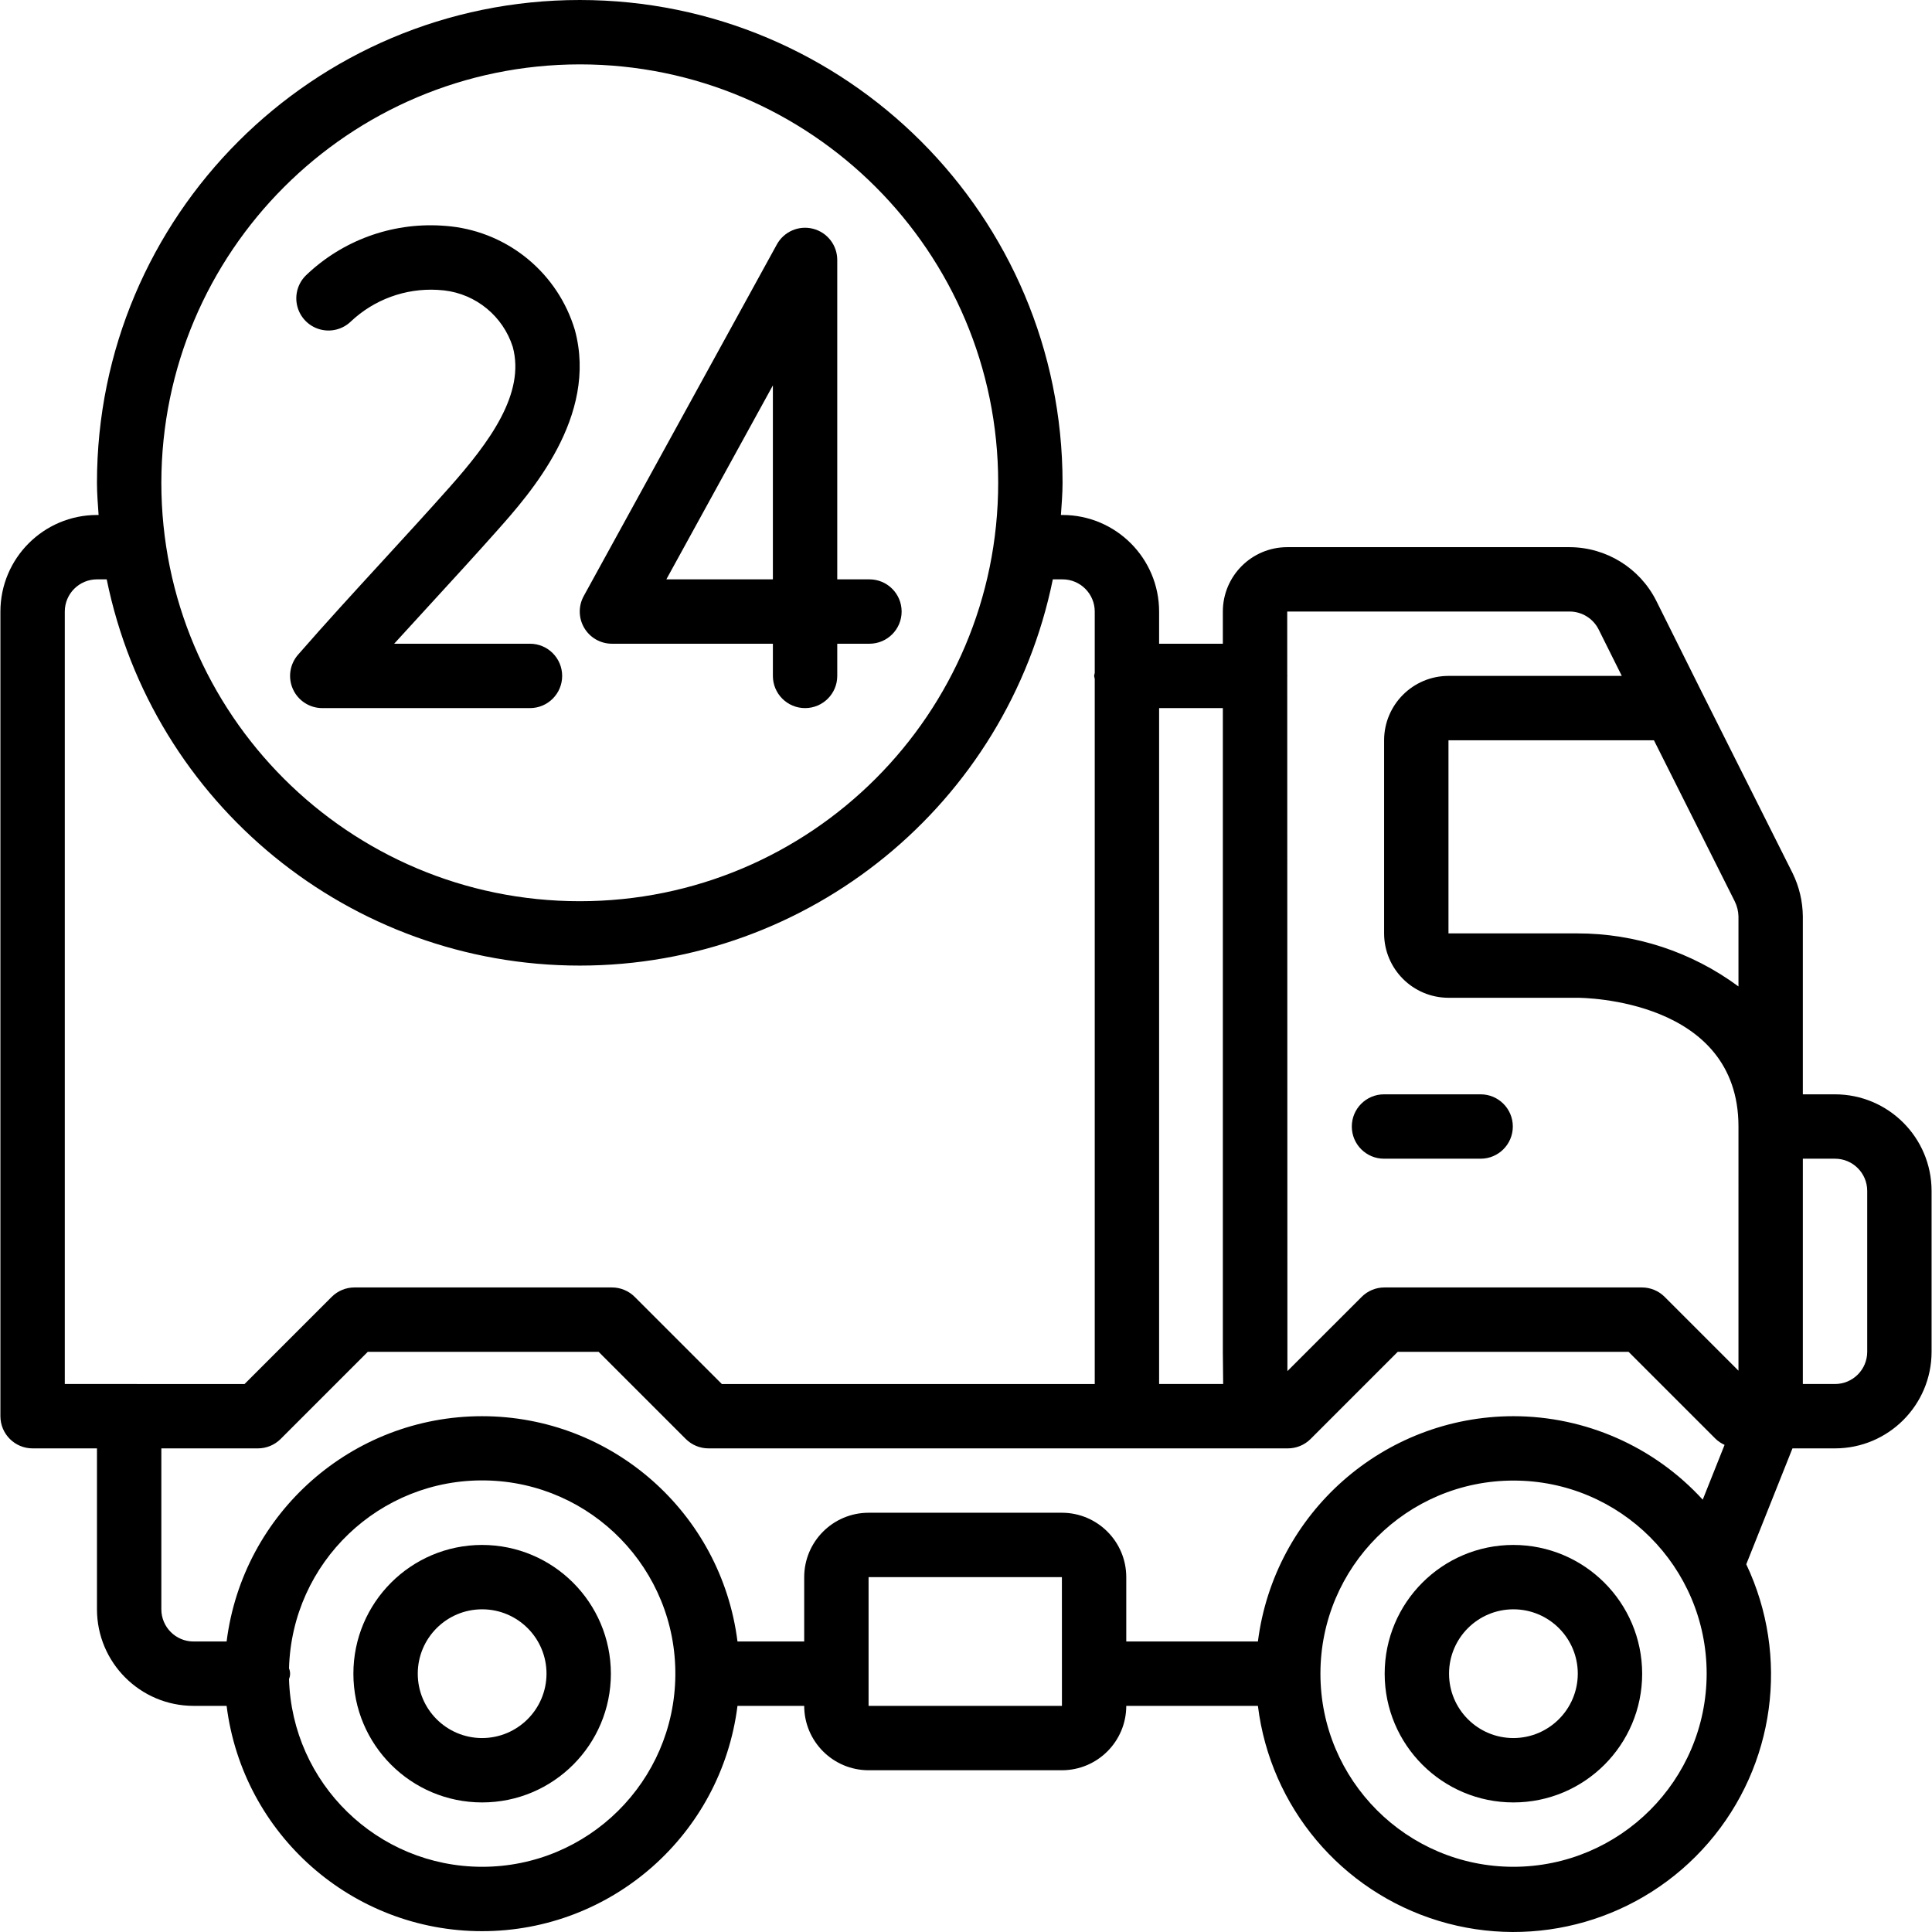 <?xml version="1.0" encoding="UTF-8"?> <!-- Generator: Adobe Illustrator 19.0.0, SVG Export Plug-In . SVG Version: 6.00 Build 0) --> <svg xmlns="http://www.w3.org/2000/svg" xmlns:xlink="http://www.w3.org/1999/xlink" id="Capa_1" x="0px" y="0px" viewBox="0 0 512.219 512.219" style="enable-background:new 0 0 512.219 512.219;" xml:space="preserve"> <g> <g> <g> <path d="M127.805,409.6c-18.849,0.011-34.12,15.299-34.112,34.147c0.008,18.849,15.292,34.123,34.14,34.119 s34.126-15.285,34.126-34.133C161.932,424.885,146.653,409.615,127.805,409.6z M127.805,460.8 c-9.423-0.012-17.053-7.658-17.046-17.081c0.008-9.423,7.651-17.057,17.074-17.053c9.423,0.004,17.06,7.644,17.06,17.067 C144.876,453.16,137.232,460.795,127.805,460.8z"></path> <path d="M401.226,409.6c-18.849,0.009-34.123,15.296-34.116,34.145c0.006,18.849,15.29,34.125,34.139,34.122 c18.849-0.003,34.128-15.284,34.128-34.133C435.349,424.887,420.073,409.618,401.226,409.6z M401.226,460.8 c-9.423-0.009-17.056-7.655-17.05-17.078c0.006-9.423,7.649-17.058,17.072-17.055c9.423,0.003,17.061,7.643,17.061,17.067 C418.293,453.159,410.652,460.793,401.226,460.8z"></path> <path d="M486.509,290.133h-8.533v-47.188c-0.041-3.96-0.964-7.861-2.7-11.421l-23.887-47.608l-12.288-24.662 c-4.368-8.654-13.214-14.133-22.908-14.188h-74.921c-9.422,0.009-17.057,7.645-17.067,17.067v8.533h-16.896v-8.533 c-0.015-14.132-11.468-25.585-25.6-25.6h-0.432c0.188-2.833,0.432-5.653,0.432-8.533c0-70.692-57.308-128-128-128 s-128,57.308-128,128c0,2.88,0.244,5.7,0.432,8.533h-0.432c-14.132,0.015-25.585,11.468-25.6,25.6v213.333 c0,4.713,3.82,8.533,8.533,8.533h17.067v42.667c0.015,14.132,11.468,25.585,25.6,25.6h8.772 C64.377,486.399,93.402,512,127.803,512s63.426-25.601,67.722-59.733h17.688c0.009,9.422,7.645,17.057,17.067,17.067h51.254 c9.422-0.009,17.057-7.645,17.067-17.067h34.901c3.294,26.811,22.086,49.159,47.934,57.005 c25.848,7.846,53.892-0.285,71.534-20.741c17.642-20.456,21.565-49.39,10.007-73.805L475.225,384h11.284 c14.132-0.015,25.585-11.468,25.6-25.6v-42.667C512.094,301.601,500.641,290.149,486.509,290.133z M307.309,187.733h16.896 v170.754l0.084,8.446h-16.98V187.733z M153.709,17.067c61.267,0,110.933,49.667,110.933,110.933s-49.667,110.933-110.933,110.933 S42.776,189.267,42.776,128C42.844,66.761,92.471,17.134,153.709,17.067z M17.176,366.933v-204.8 c0.006-4.71,3.823-8.527,8.533-8.533h2.58C40.457,213.196,92.883,256,153.709,256s113.252-42.804,125.42-102.4h2.58 c4.71,0.006,8.527,3.823,8.533,8.533v16.242c-0.07,0.272-0.126,0.547-0.167,0.825c0.041,0.278,0.097,0.553,0.167,0.825v186.908 h-98.867l-23.1-23.1c-1.6-1.6-3.77-2.5-6.034-2.5H93.976c-2.263,0.001-4.433,0.9-6.033,2.5l-23.1,23.1H17.176z M127.805,494.933 c-27.719-0.029-50.392-22.091-51.179-49.798c0.378-0.896,0.378-1.907,0-2.803c0.757-28.102,24.023-50.343,52.131-49.834 c28.108,0.509,50.553,23.578,50.292,51.689C178.787,472.299,155.918,494.947,127.805,494.933z M230.28,452.267v-34.133h51.254 l0.009,25.554l-0.009,0.046l0.009,0.046l0.003,8.487H230.28z M401.226,494.933c-28.27-0.028-51.168-22.963-51.15-51.233 c0.018-28.271,22.946-51.176,51.217-51.167c28.271,0.009,51.183,22.93,51.183,51.2 C452.43,472.011,429.504,494.915,401.226,494.933z M451.435,397.601c-12.891-14.093-31.109-22.125-50.209-22.135 c-34.385,0.044-63.386,25.623-67.724,59.733h-34.901v-17.067c-0.009-9.422-7.645-17.057-17.067-17.067H230.28 c-9.422,0.009-17.057,7.645-17.067,17.067V435.2h-17.688c-4.296-34.131-33.321-59.732-67.722-59.732 c-34.401,0-63.425,25.6-67.722,59.732h-8.772c-4.71-0.006-8.527-3.823-8.533-8.533V384h25.6c2.263-0.001,4.433-0.9,6.033-2.5 l23.1-23.1h61.2l23.1,23.1c1.6,1.6,3.77,2.5,6.034,2.5h144.929l0.068-0.014l0.069,0.014h8.533c2.263-0.001,4.433-0.9,6.033-2.5 l23.1-23.1h61.2l23.1,23.1c0.69,0.652,1.485,1.183,2.351,1.572L451.435,397.601z M460.909,363.4l-19.567-19.567 c-1.6-1.601-3.77-2.5-6.033-2.5h-68.267c-2.263,0.001-4.433,0.9-6.033,2.5l-19.688,19.683l-0.046-184.173 c0.001-0.051,0.029-0.093,0.029-0.144s-0.028-0.093-0.029-0.144l-0.004-16.923h74.921c3.236,0.024,6.186,1.856,7.642,4.746 l6.142,12.321h-45.95c-9.422,0.009-17.057,7.645-17.067,17.067v51.2c0.009,9.422,7.645,17.057,17.067,17.067h34.133 c1.742,0,42.75,0.388,42.75,34.133V363.4z M460.909,261.53c-12.371-9.154-27.36-14.085-42.75-14.063h-34.133v-51.2h54.471 l21.412,42.675c0.621,1.246,0.962,2.612,1,4.004V261.53z M495.043,358.4c-0.005,4.711-3.822,8.529-8.533,8.533h-8.533V307.2 h8.533c4.711,0.005,8.529,3.822,8.533,8.533V358.4z"></path> <path d="M392.551,290.133H366.93c-4.713,0-8.533,3.82-8.533,8.533s3.82,8.533,8.533,8.533h25.621c4.713,0,8.533-3.82,8.533-8.533 S397.264,290.133,392.551,290.133z"></path> <path d="M101.418,148.75c-7.538,8.217-15.075,16.429-22.409,24.842c-2.198,2.522-2.719,6.096-1.334,9.141s4.422,5,7.767,5.001 h55.067c4.713,0,8.533-3.82,8.533-8.533s-3.821-8.533-8.533-8.533h-36.008c3.154-3.471,6.318-6.931,9.492-10.379 c5.975-6.512,11.95-13.025,17.829-19.638c8.708-9.8,26.833-30.192,20.588-53.163c-4.454-14.893-17.359-25.696-32.804-27.458 c-0.883-0.096-1.769-0.169-2.658-0.221c-13.236-0.781-26.201,3.982-35.783,13.146c-2.194,2.117-3.092,5.243-2.356,8.202 c0.736,2.959,2.995,5.3,5.925,6.142c2.93,0.842,6.087,0.056,8.281-2.06c6.182-5.834,14.492-8.867,22.979-8.387 c0.6,0.033,1.196,0.083,1.75,0.142c8.482,0.978,15.604,6.836,18.2,14.971c3.358,12.358-6.125,25.254-16.879,37.35 C113.247,135.858,107.33,142.304,101.418,148.75z"></path> <path d="M162.243,170.667h42.667v8.533c0,4.713,3.821,8.533,8.533,8.533c4.713,0,8.533-3.82,8.533-8.533v-8.533h8.533 c4.713,0,8.533-3.82,8.533-8.533s-3.82-8.533-8.533-8.533h-8.533V68.917c0.001-3.896-2.638-7.298-6.412-8.267 s-7.725,0.743-9.6,4.158l-51.2,93.217c-1.453,2.643-1.403,5.858,0.133,8.454C156.433,169.076,159.226,170.668,162.243,170.667z M204.909,102.179V153.6h-28.246L204.909,102.179z"></path> </g> </g> </g> <g> </g> <g> </g> <g> </g> <g> </g> <g> </g> <g> </g> <g> </g> <g> </g> <g> </g> <g> </g> <g> </g> <g> </g> <g> </g> <g> </g> <g> </g> </svg> 